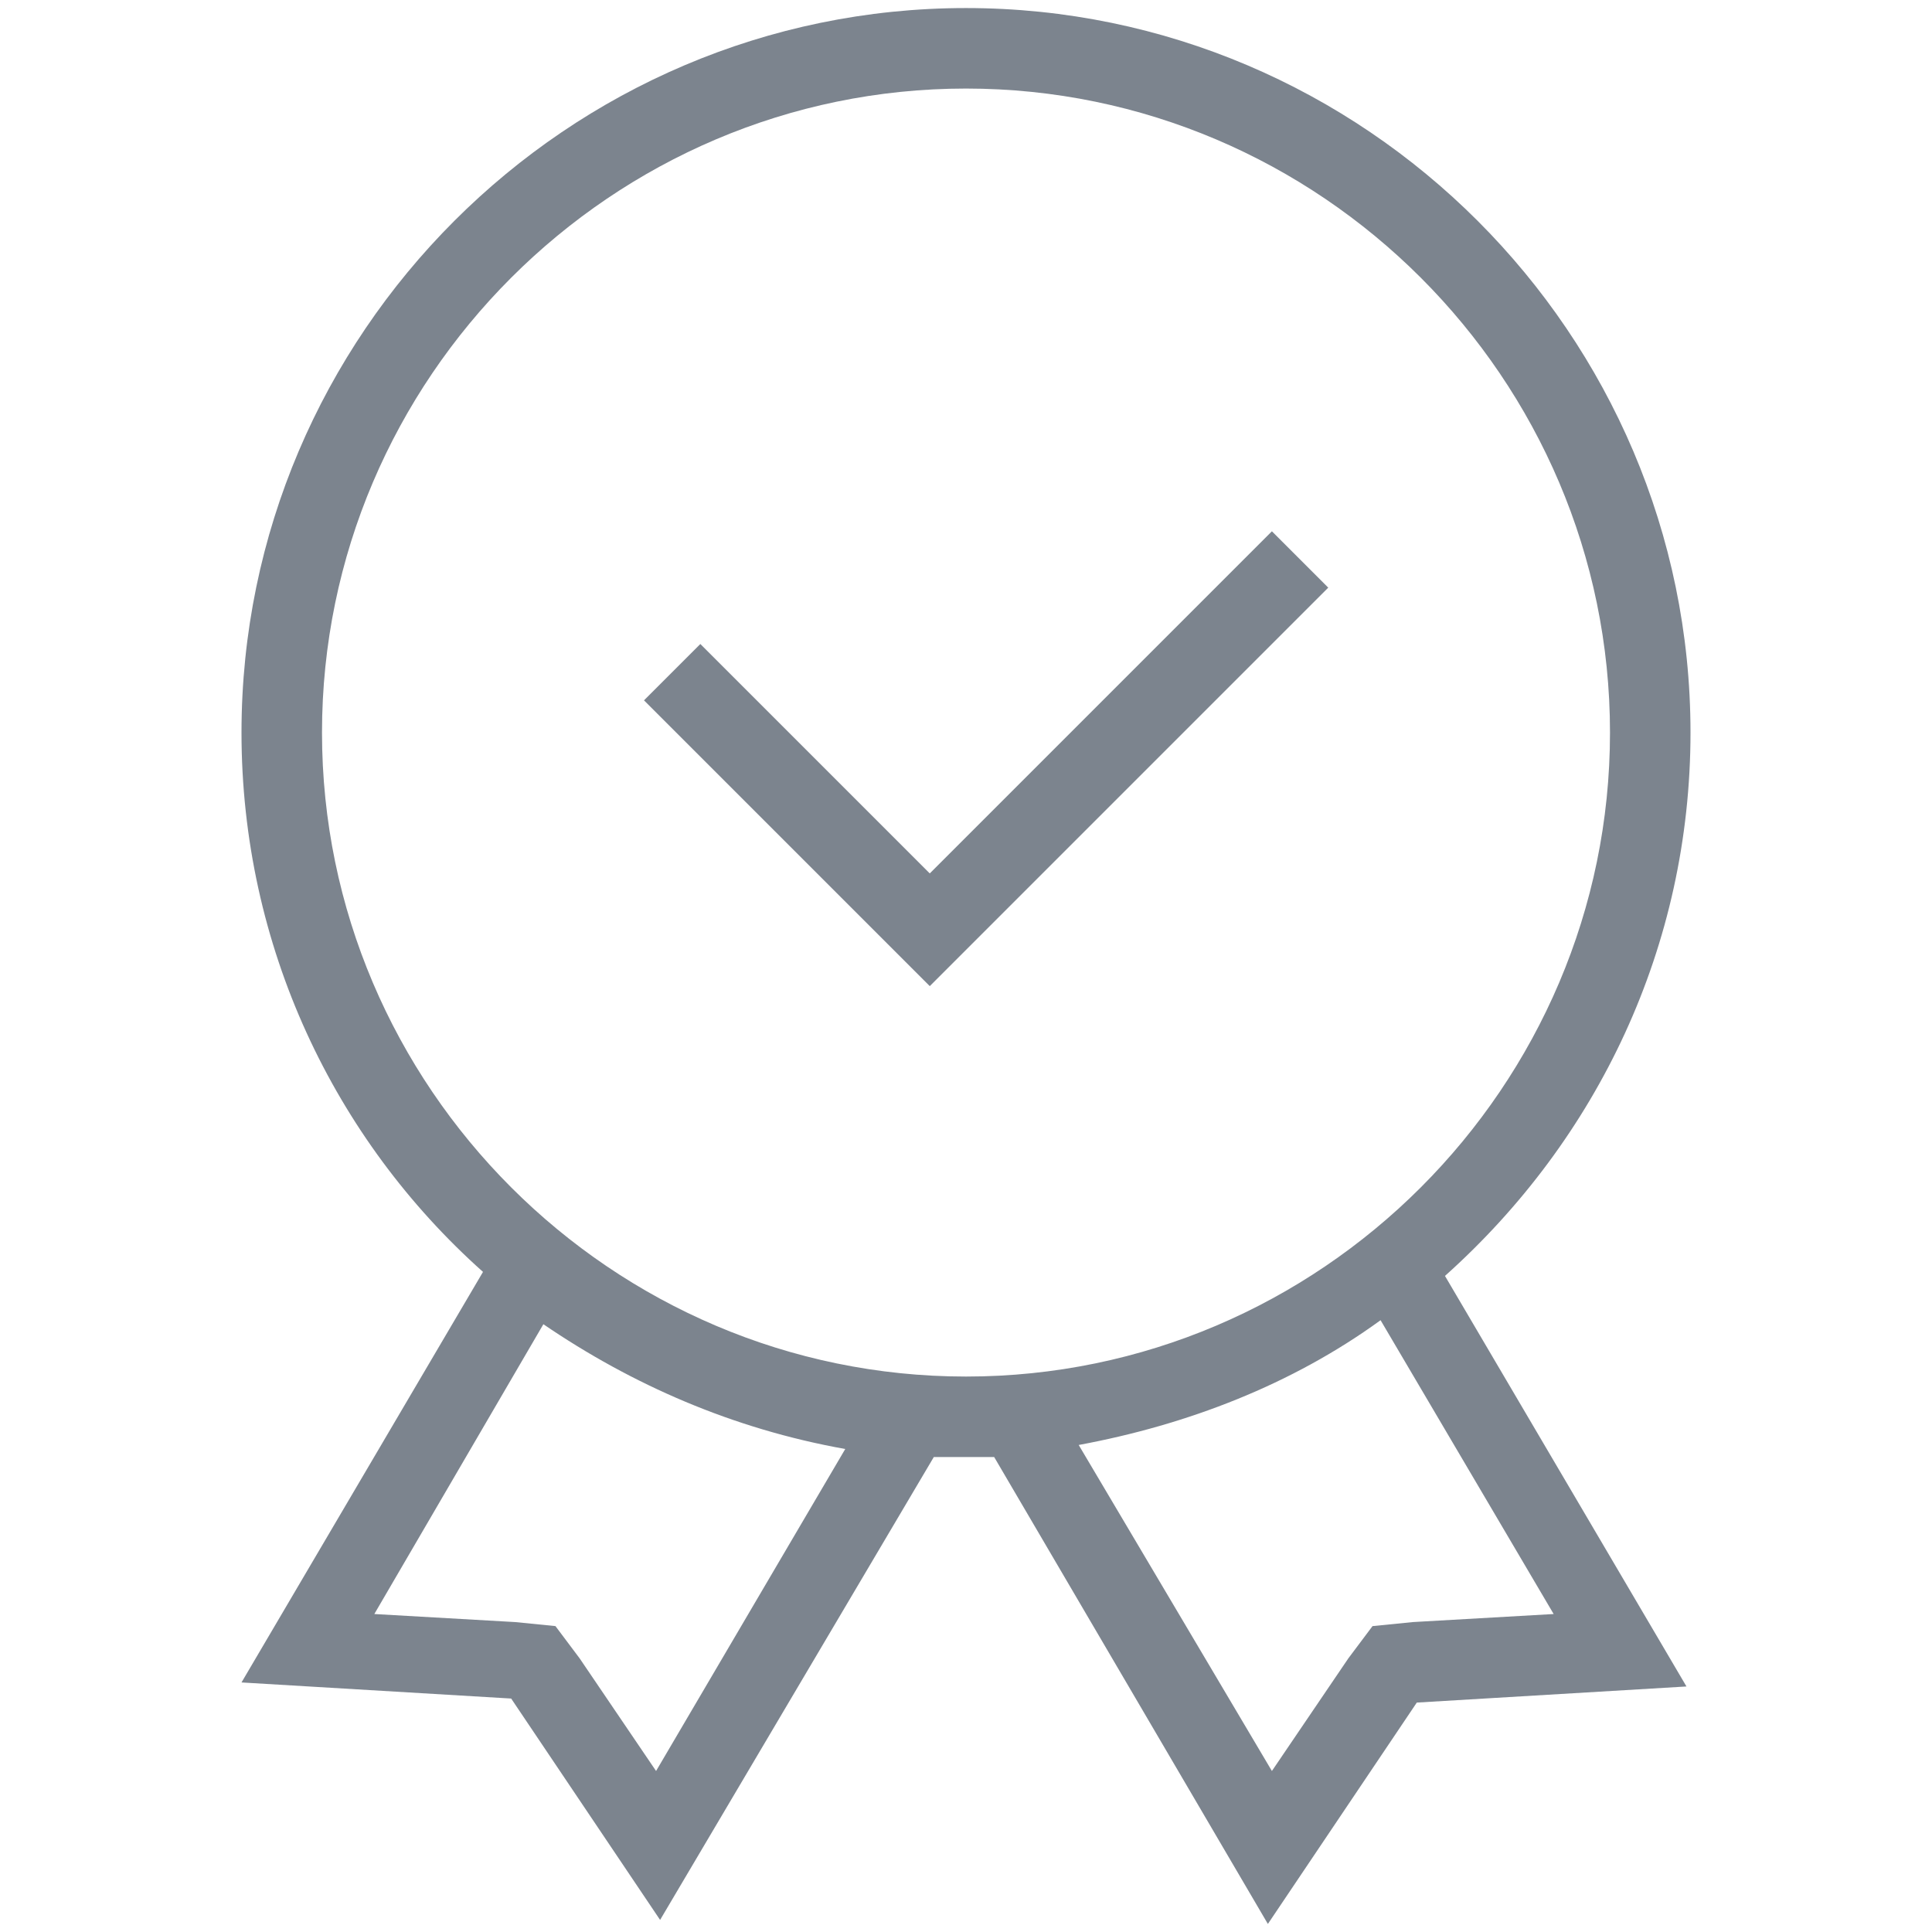 <?xml version="1.0" encoding="utf-8"?>
<!-- Generator: Adobe Illustrator 17.0.0, SVG Export Plug-In . SVG Version: 6.00 Build 0)  -->
<!DOCTYPE svg PUBLIC "-//W3C//DTD SVG 1.1//EN" "http://www.w3.org/Graphics/SVG/1.1/DTD/svg11.dtd">
<svg version="1.1" id="图层_1" xmlns="http://www.w3.org/2000/svg" xmlns:xlink="http://www.w3.org/1999/xlink" x="0px" y="0px"
	 width="48px" height="48px" viewBox="0 0 48 48" style="enable-background:new 0 0 48 48;" xml:space="preserve">
<style type="text/css">
	.st0{fill:#FFFFFF;}
	.st1{fill:#7C848E;}
	.st2{fill:#CEE3FF;}
	.st3{fill:#2277DA;}
	.st4{fill-rule:evenodd;clip-rule:evenodd;fill:#2277D9;}
	.st5{opacity:0.6;}
	.st6{fill:#BBBBBB;}
	.st7{fill:#E5E5E5;}
	.st8{fill:#444444;}
	.st9{fill:#EAEBEC;}
	.st10{fill-rule:evenodd;clip-rule:evenodd;fill:#878787;}
	.st11{opacity:0;fill:#CB3333;}
	.st12{fill:#00A4FF;}
	.st13{fill-rule:evenodd;clip-rule:evenodd;fill:none;stroke:#878787;stroke-miterlimit:10;}
	.st14{fill-rule:evenodd;clip-rule:evenodd;fill:#00A4FF;}
	.st15{fill:#878787;}
	.st16{fill:#BABABA;}
	.st17{fill:#F1F1F1;}
	.st18{fill:#999999;}
	.st19{fill:#666666;}
</style>
<g>
	<path class="st1" d="M42,18.2c0-9.9-8.1-18-18-18S6,8.3,6,18.2c0,5.3,2.3,10.1,6,13.4L6,41.8l6.7,0.4l3.7,5.5l6.8-11.5
		c0.3,0,0.5,0,0.8,0s0.5,0,0.7,0l6.8,11.6l3.7-5.5l6.7-0.4l-6-10.2C39.7,28.3,42,23.5,42,18.2z M16.3,44l-1.9-2.8l-0.6-0.8l-1-0.1
		l-3.5-0.2l4.2-7.2c2.2,1.5,4.7,2.6,7.5,3.1L16.3,44z M24,34.2c-8.8,0-16-7.2-16-16s7.2-16,16-16s16,7.2,16,16S32.8,34.2,24,34.2z
		 M38.6,40.1l-3.5,0.2l-1,0.1l-0.6,0.8L31.6,44l-4.8-8.1c2.7-0.5,5.3-1.5,7.5-3.1L38.6,40.1z M33,14.6l-8.5,8.5l0,0l-1.4,1.4
		l-1.4-1.4l0,0L16,17.4l1.4-1.4l5.7,5.7l8.5-8.5L33,14.6z"/>
</g>
</svg>
